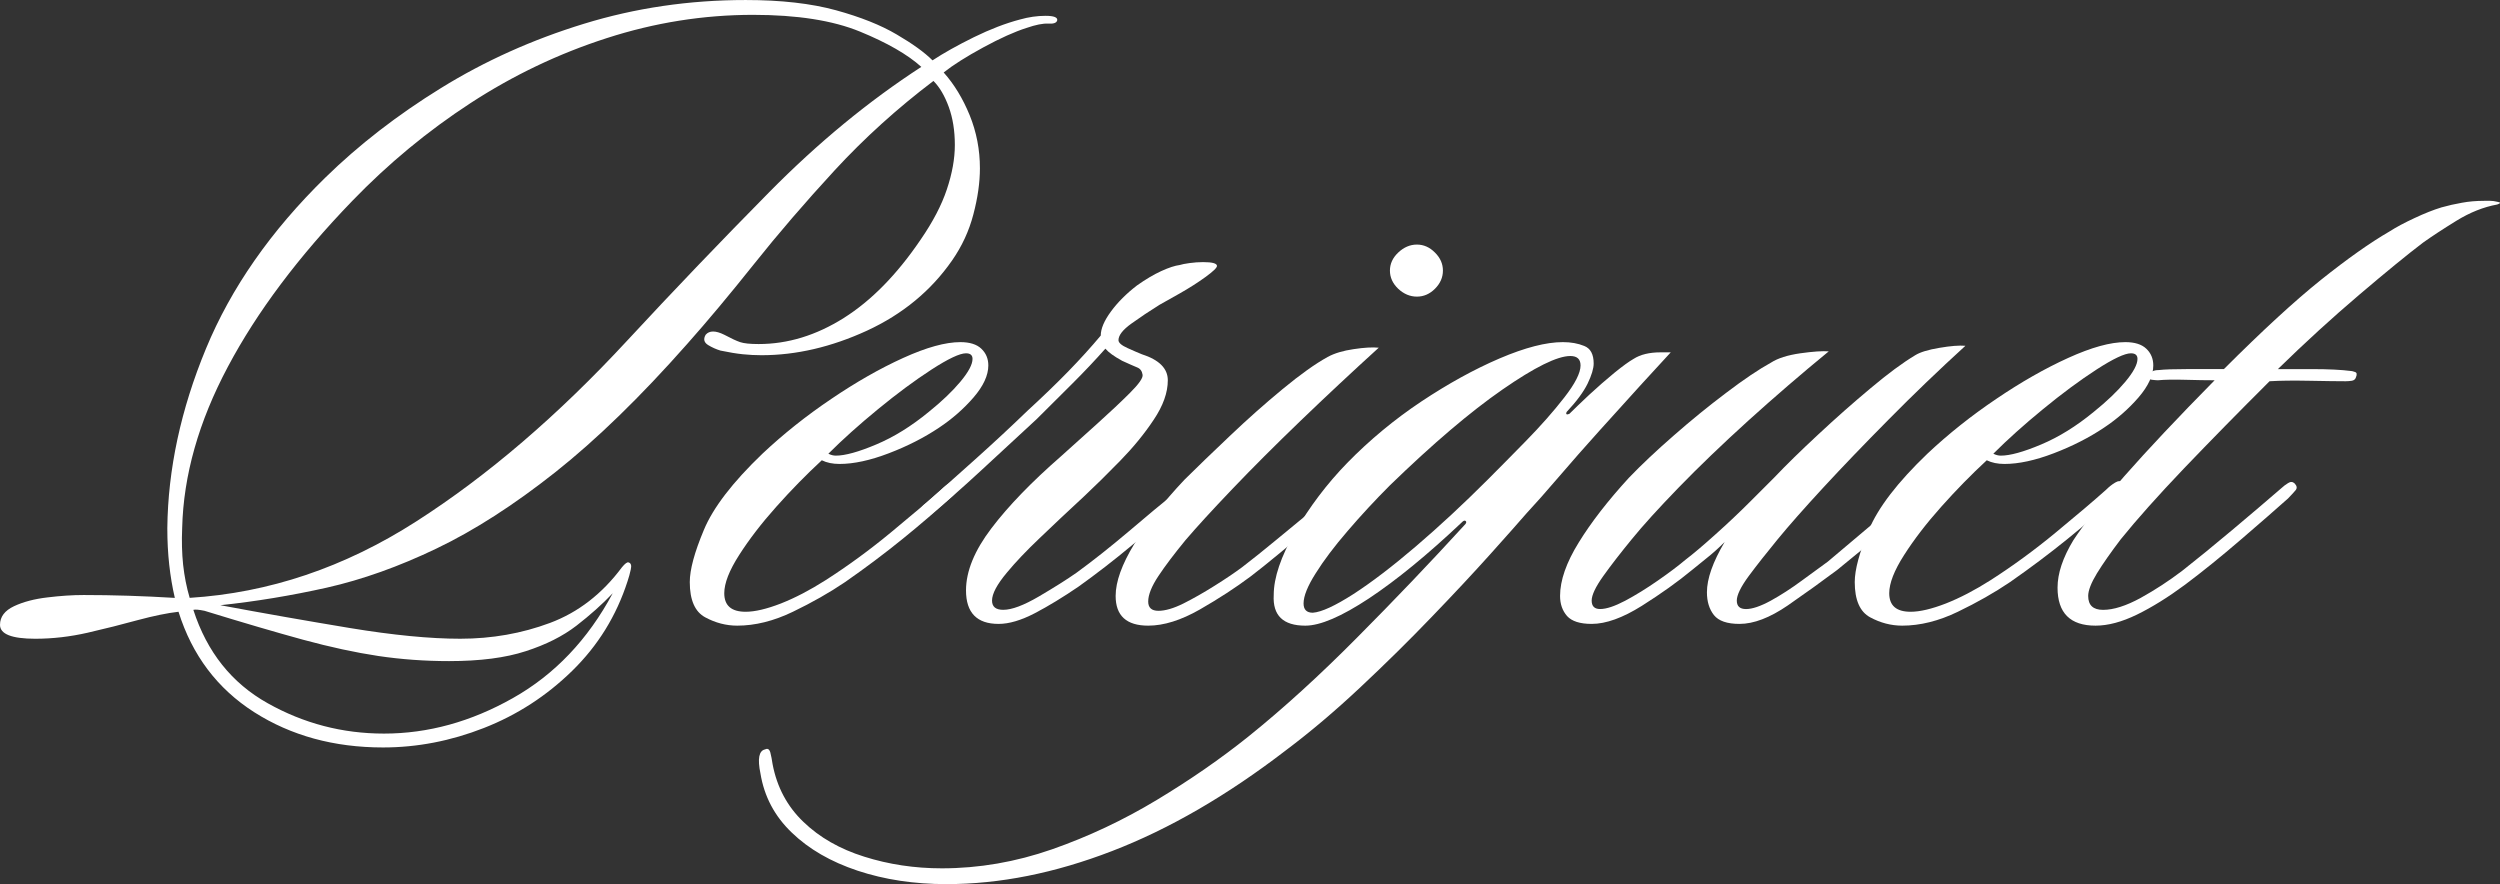 <svg xmlns="http://www.w3.org/2000/svg" id="svg16" version="1.2" preserveAspectRatio="xMidYMid" height="115.375" viewBox="0 0 244.682 86.531" zoomAndPan="magnify" width="326.242">
  <rect x="0" y="0" width="244.682" height="86.531" fill="#333333" stroke="none"/>
  <defs id="defs1"></defs>
  <g transform="translate(-72.249,-144.703)" id="9429fb3999">
    <g id="g2" style="fill:#ffffff;fill-opacity:1">
      <g id="g1" transform="translate(80.984,205.125)">
        <path id="path1" d="m 94.734,-58.422 c -0.062,0.242 -0.355,0.344 -0.875,0.312 -0.512,-0.031 -1.219,0.109 -2.125,0.422 -1.156,0.367 -2.57,1 -4.234,1.906 -1.668,0.906 -2.961,1.727 -3.875,2.453 1.031,1.156 1.879,2.555 2.547,4.188 0.664,1.637 1,3.367 1,5.188 0,1.398 -0.215,2.902 -0.641,4.516 -0.418,1.605 -1.109,3.105 -2.078,4.5 -2.062,2.969 -4.84,5.262 -8.328,6.875 -3.492,1.605 -6.934,2.406 -10.328,2.406 -0.605,0 -1.215,-0.031 -1.828,-0.094 -0.605,-0.062 -1.336,-0.18 -2.188,-0.359 -0.418,-0.125 -0.824,-0.305 -1.219,-0.547 -0.398,-0.25 -0.477,-0.582 -0.234,-1 0.363,-0.426 0.973,-0.426 1.828,0 0.664,0.355 1.18,0.594 1.547,0.719 0.363,0.125 0.969,0.188 1.812,0.188 2.852,0 5.629,-0.848 8.328,-2.547 2.695,-1.695 5.203,-4.25 7.516,-7.656 1.207,-1.75 2.066,-3.395 2.578,-4.938 0.52,-1.551 0.781,-3 0.781,-4.344 0,-1.395 -0.199,-2.633 -0.594,-3.719 -0.398,-1.094 -0.898,-1.941 -1.5,-2.547 -3.523,2.668 -6.742,5.578 -9.656,8.734 -2.906,3.156 -5.543,6.219 -7.906,9.188 -2.367,2.969 -4.547,5.578 -6.547,7.828 -4.555,5.156 -8.859,9.344 -12.922,12.562 -4.062,3.211 -7.934,5.695 -11.609,7.453 -3.668,1.762 -7.246,3.039 -10.734,3.828 -3.492,0.781 -6.965,1.355 -10.422,1.719 4.25,0.793 8.477,1.535 12.688,2.234 4.219,0.695 7.816,1.047 10.797,1.047 3.094,0 6.02,-0.516 8.781,-1.547 2.758,-1.031 5.109,-2.848 7.047,-5.453 0.301,-0.363 0.516,-0.52 0.641,-0.469 0.238,0.062 0.312,0.293 0.219,0.688 -0.086,0.398 -0.188,0.777 -0.312,1.141 -1.094,3.398 -2.902,6.32 -5.422,8.781 -2.512,2.457 -5.391,4.32 -8.641,5.594 -3.242,1.27 -6.531,1.906 -9.875,1.906 -4.793,0 -8.996,-1.152 -12.609,-3.453 -3.605,-2.305 -6.074,-5.578 -7.406,-9.828 -1.094,0.125 -2.418,0.398 -3.969,0.812 C 3.223,0.691 1.586,1.102 -0.141,1.5 -1.867,1.895 -3.582,2.094 -5.281,2.094 c -2.301,0 -3.453,-0.453 -3.453,-1.359 0,-0.789 0.461,-1.398 1.375,-1.828 0.906,-0.426 1.996,-0.711 3.266,-0.859 1.273,-0.156 2.453,-0.234 3.547,-0.234 2.852,0 5.828,0.094 8.922,0.281 -0.242,-1.031 -0.422,-2.109 -0.547,-3.234 -0.125,-1.125 -0.188,-2.32 -0.188,-3.594 0.062,-5.758 1.32,-11.613 3.781,-17.562 2.457,-5.945 6.352,-11.531 11.688,-16.75 3.281,-3.207 7.055,-6.129 11.328,-8.766 4.281,-2.645 8.938,-4.738 13.969,-6.281 5.039,-1.551 10.32,-2.328 15.844,-2.328 3.457,0 6.398,0.336 8.828,1 2.426,0.668 4.41,1.461 5.953,2.375 1.551,0.906 2.719,1.75 3.5,2.531 1.094,-0.719 2.441,-1.473 4.047,-2.266 1.613,-0.789 3.117,-1.367 4.516,-1.734 0.844,-0.238 1.676,-0.359 2.5,-0.359 0.82,0 1.203,0.152 1.141,0.453 z M 81.438,-53.875 c -1.336,-1.207 -3.336,-2.359 -6,-3.453 -2.668,-1.094 -6.156,-1.641 -10.469,-1.641 -4.855,0 -9.633,0.762 -14.328,2.281 -4.699,1.512 -9.141,3.633 -13.328,6.359 -4.188,2.73 -8.043,5.918 -11.562,9.562 -5.273,5.461 -9.336,10.875 -12.188,16.25 -2.855,5.367 -4.344,10.625 -4.469,15.781 -0.055,1.273 -0.023,2.469 0.094,3.594 0.125,1.125 0.336,2.203 0.641,3.234 7.758,-0.488 15.145,-2.977 22.156,-7.469 7.008,-4.488 13.91,-10.406 20.703,-17.75 4.488,-4.844 9.113,-9.676 13.875,-14.5 4.758,-4.82 9.719,-8.906 14.875,-12.25 z M 51.234,-2.359 c -1.031,1.086 -2.215,2.141 -3.547,3.172 -1.336,1.031 -2.992,1.863 -4.969,2.5 -1.969,0.645 -4.469,0.969 -7.5,0.969 -2.367,0 -4.672,-0.168 -6.922,-0.5 C 26.055,3.445 23.598,2.914 20.922,2.188 18.254,1.457 15.039,0.516 11.281,-0.641 10.738,-0.754 10.375,-0.785 10.188,-0.734 c 1.332,4.125 3.758,7.172 7.281,9.141 3.52,1.977 7.312,2.969 11.375,2.969 4.312,0 8.516,-1.156 12.609,-3.469 4.094,-2.305 7.352,-5.727 9.781,-10.266 z m 0,0" style="stroke:none"></path>
      </g>
    </g>
    <g id="g4" style="fill:#ffffff;fill-opacity:1">
      <g id="g3" transform="translate(144.135,205.125)">
        <path id="path2" d="M 8.547,-15.375 C 7.035,-13.977 5.551,-12.461 4.094,-10.828 2.633,-9.191 1.422,-7.613 0.453,-6.094 -0.516,-4.582 -1,-3.336 -1,-2.359 c 0,1.211 0.699,1.812 2.094,1.812 0.906,0 2.055,-0.27 3.453,-0.812 1.395,-0.551 2.852,-1.312 4.375,-2.281 2.176,-1.395 4.312,-2.957 6.406,-4.688 2.094,-1.727 3.719,-3.109 4.875,-4.141 0.301,-0.301 0.602,-0.539 0.906,-0.719 0.301,-0.188 0.547,-0.188 0.734,0 0.176,0.18 0.188,0.391 0.031,0.641 -0.148,0.242 -0.309,0.449 -0.484,0.625 -1.523,1.398 -3.164,2.809 -4.922,4.234 -1.762,1.43 -3.641,2.84 -5.641,4.234 -1.523,1.031 -3.227,2 -5.109,2.906 C 3.844,0.359 2.023,0.812 0.266,0.812 -0.816,0.812 -1.859,0.539 -2.859,0 -3.867,-0.539 -4.375,-1.691 -4.375,-3.453 c 0,-1.219 0.461,-2.914 1.375,-5.094 0.906,-2.188 2.82,-4.676 5.734,-7.469 2.062,-1.938 4.305,-3.723 6.734,-5.359 2.426,-1.645 4.773,-2.984 7.047,-4.016 2.27,-1.031 4.133,-1.547 5.594,-1.547 0.914,0 1.598,0.215 2.047,0.641 0.457,0.43 0.688,0.977 0.688,1.641 0,0.969 -0.484,2.016 -1.453,3.141 -0.969,1.117 -2.094,2.102 -3.375,2.953 -1.449,0.969 -3.086,1.805 -4.906,2.5 -1.824,0.699 -3.434,1.047 -4.828,1.047 -0.668,0 -1.246,-0.117 -1.734,-0.359 z M 9.188,-16.016 c 0.25,0.125 0.492,0.188 0.734,0.188 0.906,0 2.223,-0.363 3.953,-1.094 1.727,-0.727 3.441,-1.789 5.141,-3.188 1.281,-1.031 2.312,-2.016 3.094,-2.953 0.789,-0.945 1.188,-1.691 1.188,-2.234 0,-0.363 -0.215,-0.547 -0.641,-0.547 -0.605,0 -1.73,0.531 -3.375,1.594 -1.637,1.062 -3.383,2.355 -5.234,3.875 -1.844,1.512 -3.465,2.965 -4.859,4.359 z m 0,0" style="stroke:none"></path>
      </g>
    </g>
    <g id="g6" style="fill:#ffffff;fill-opacity:1">
      <g id="g5" transform="translate(163.062,205.125)">
        <path id="path4" d="m 14.734,-3 c -1.512,1.031 -2.934,1.898 -4.266,2.594 -1.336,0.695 -2.516,1.047 -3.547,1.047 -2.125,0 -3.188,-1.094 -3.188,-3.281 0,-1.875 0.832,-3.906 2.5,-6.094 1.664,-2.188 3.926,-4.523 6.781,-7.016 1.145,-1.031 2.336,-2.102 3.578,-3.219 1.25,-1.125 2.312,-2.125 3.188,-3 0.883,-0.883 1.297,-1.477 1.234,-1.781 -0.055,-0.363 -0.234,-0.602 -0.547,-0.719 -0.305,-0.125 -0.789,-0.336 -1.453,-0.641 -0.781,-0.426 -1.328,-0.82 -1.641,-1.188 -0.969,1.094 -2.031,2.219 -3.188,3.375 -1.148,1.148 -2.328,2.324 -3.547,3.531 -1.637,1.523 -3.43,3.18 -5.375,4.969 -1.938,1.793 -3.543,3.203 -4.812,4.234 -0.18,0.18 -0.387,0.297 -0.625,0.359 -0.25,0.062 -0.438,0 -0.562,-0.188 -0.113,-0.176 -0.109,-0.367 0.016,-0.578 0.117,-0.219 0.266,-0.391 0.453,-0.516 1.445,-1.27 3.082,-2.723 4.906,-4.359 1.82,-1.633 3.52,-3.211 5.094,-4.734 1.52,-1.395 2.852,-2.68 4,-3.859 1.156,-1.188 2.219,-2.359 3.188,-3.516 0,-0.664 0.332,-1.453 1,-2.359 0.664,-0.906 1.516,-1.754 2.547,-2.547 0.852,-0.602 1.645,-1.07 2.375,-1.406 0.727,-0.332 1.332,-0.531 1.812,-0.594 0.188,-0.062 0.504,-0.125 0.953,-0.188 0.457,-0.062 0.898,-0.094 1.328,-0.094 0.906,0 1.359,0.125 1.359,0.375 0,0.18 -0.383,0.543 -1.141,1.094 -0.75,0.543 -1.586,1.074 -2.5,1.594 -0.906,0.512 -1.574,0.887 -2,1.125 -0.969,0.605 -1.883,1.215 -2.734,1.828 -0.844,0.605 -1.266,1.148 -1.266,1.625 0,0.25 0.301,0.512 0.906,0.781 0.602,0.273 1.062,0.469 1.375,0.594 1.695,0.543 2.547,1.391 2.547,2.547 0,1.211 -0.461,2.496 -1.375,3.859 -0.906,1.367 -2,2.703 -3.281,4.016 -1.273,1.305 -2.422,2.438 -3.453,3.406 -1.699,1.574 -3.184,2.969 -4.453,4.188 -1.273,1.211 -2.336,2.328 -3.188,3.359 -0.969,1.156 -1.453,2.07 -1.453,2.734 0,0.605 0.363,0.906 1.094,0.906 0.844,0 2.008,-0.438 3.5,-1.312 1.488,-0.875 2.719,-1.648 3.688,-2.328 1.57,-1.145 3.27,-2.488 5.094,-4.031 1.82,-1.551 3.336,-2.812 4.547,-3.781 0.188,-0.188 0.398,-0.336 0.641,-0.453 0.238,-0.125 0.453,-0.098 0.641,0.078 0.238,0.25 0.234,0.512 -0.016,0.781 -0.242,0.273 -0.48,0.496 -0.719,0.672 -1.398,1.219 -2.992,2.574 -4.781,4.062 C 18.188,-5.566 16.441,-4.219 14.734,-3 Z m 0,0" style="stroke:none"></path>
      </g>
    </g>
    <g id="g8" style="fill:#ffffff;fill-opacity:1">
      <g id="g7" transform="translate(186.175,205.125)">
        <path id="path6" d="m 27.297,-33.938 c 0,0.668 -0.262,1.262 -0.781,1.781 -0.512,0.512 -1.102,0.766 -1.766,0.766 -0.668,0 -1.277,-0.254 -1.828,-0.766 -0.543,-0.52 -0.812,-1.113 -0.812,-1.781 0,-0.664 0.27,-1.254 0.812,-1.766 0.551,-0.52 1.16,-0.781 1.828,-0.781 0.664,0 1.254,0.262 1.766,0.781 0.52,0.512 0.781,1.102 0.781,1.766 z m -6.281,7.547 c -2.605,2.367 -5.152,4.746 -7.641,7.141 -2.492,2.398 -4.719,4.625 -6.688,6.688 -1.969,2.062 -3.5,3.734 -4.594,5.016 -1.094,1.336 -1.977,2.5 -2.641,3.5 -0.664,1 -1,1.836 -1,2.5 0,0.605 0.336,0.906 1,0.906 0.664,0 1.484,-0.238 2.453,-0.719 0.969,-0.488 1.984,-1.066 3.047,-1.734 1.062,-0.664 1.957,-1.27 2.688,-1.812 1.031,-0.789 2.148,-1.688 3.359,-2.688 1.219,-1 2.375,-1.953 3.469,-2.859 1.094,-0.914 1.941,-1.648 2.547,-2.203 0.602,-0.602 1.055,-0.723 1.359,-0.359 0.25,0.242 0.129,0.574 -0.359,1 -0.73,0.668 -1.719,1.531 -2.969,2.594 -1.242,1.062 -2.465,2.094 -3.672,3.094 -1.211,1 -2.18,1.777 -2.906,2.328 C 7.008,-2.906 5.352,-1.828 3.5,-0.766 1.656,0.285 -0.023,0.812 -1.547,0.812 c -2.125,0 -3.188,-0.969 -3.188,-2.906 0,-1.395 0.609,-3.094 1.828,-5.094 1.211,-2 2.844,-4.094 4.906,-6.281 1.219,-1.207 2.691,-2.629 4.422,-4.266 1.727,-1.645 3.457,-3.18 5.188,-4.609 1.727,-1.426 3.195,-2.473 4.406,-3.141 0.664,-0.363 1.516,-0.617 2.547,-0.766 1.031,-0.156 1.848,-0.203 2.453,-0.141 z m 0,0" style="stroke:none"></path>
      </g>
    </g>
    <g id="g10" style="fill:#ffffff;fill-opacity:1">
      <g id="g9" transform="translate(201.645,205.125)">
        <path id="path8" d="m 34.125,-25.938 c -0.73,0.793 -1.719,1.871 -2.969,3.234 -1.242,1.367 -2.574,2.84 -4,4.422 -1.418,1.574 -2.75,3.09 -4,4.547 -1.242,1.449 -2.289,2.633 -3.141,3.547 -0.73,0.844 -1.914,2.18 -3.547,4 -1.637,1.824 -3.547,3.871 -5.734,6.141 C 8.555,2.223 6.238,4.508 3.781,6.812 1.32,9.125 -1.117,11.191 -3.547,13.016 -9.305,17.441 -14.977,20.727 -20.562,22.875 c -5.582,2.156 -10.984,3.234 -16.203,3.234 -3.156,0 -6.051,-0.438 -8.688,-1.312 -2.633,-0.875 -4.785,-2.121 -6.453,-3.734 -1.676,-1.605 -2.695,-3.531 -3.062,-5.781 -0.301,-1.449 -0.148,-2.234 0.453,-2.359 0.25,-0.125 0.422,-0.023 0.516,0.312 0.086,0.332 0.156,0.711 0.219,1.141 0.43,2.25 1.434,4.129 3.016,5.641 1.574,1.52 3.559,2.656 5.953,3.406 2.398,0.758 4.93,1.141 7.594,1.141 3.637,0 7.23,-0.621 10.781,-1.859 3.555,-1.242 6.969,-2.852 10.25,-4.828 3.273,-1.969 6.273,-4.047 9,-6.234 C -3.789,8.91 -0.258,5.695 3.406,2 c 3.676,-3.695 7.18,-7.367 10.516,-11.016 0.188,-0.176 0.234,-0.312 0.141,-0.406 -0.094,-0.094 -0.23,-0.047 -0.406,0.141 -3.344,3.156 -6.367,5.633 -9.062,7.422 -2.699,1.781 -4.773,2.672 -6.234,2.672 -2.176,0 -3.207,-1 -3.094,-3 0,-1.695 0.699,-3.758 2.094,-6.188 1.398,-2.426 3.094,-4.672 5.094,-6.734 2.188,-2.238 4.598,-4.238 7.234,-6 2.645,-1.758 5.207,-3.172 7.688,-4.234 2.488,-1.062 4.551,-1.594 6.188,-1.594 0.789,0 1.488,0.125 2.094,0.375 0.613,0.242 0.922,0.812 0.922,1.719 0,0.492 -0.199,1.148 -0.594,1.969 -0.398,0.812 -1.078,1.734 -2.047,2.766 -0.062,0.125 -0.062,0.203 0,0.234 0.062,0.023 0.148,0.008 0.266,-0.047 0.488,-0.488 1.141,-1.113 1.953,-1.875 0.82,-0.758 1.641,-1.473 2.453,-2.141 0.82,-0.664 1.445,-1.117 1.875,-1.359 0.664,-0.426 1.547,-0.641 2.641,-0.641 z m -8.828,1.281 c 0,-0.613 -0.336,-0.922 -1,-0.922 -1.273,0 -3.484,1.094 -6.641,3.281 -3.156,2.188 -6.828,5.312 -11.016,9.375 C 5.18,-11.461 3.801,-9.973 2.5,-8.453 1.195,-6.941 0.156,-5.562 -0.625,-4.312 c -0.789,1.242 -1.188,2.227 -1.188,2.953 0,0.605 0.305,0.906 0.906,0.906 0.844,-0.062 2.16,-0.664 3.953,-1.812 1.789,-1.156 3.836,-2.719 6.141,-4.688 2.312,-1.977 4.648,-4.148 7.016,-6.516 1.094,-1.094 2.348,-2.363 3.766,-3.812 1.426,-1.457 2.672,-2.867 3.734,-4.234 1.062,-1.363 1.594,-2.41 1.594,-3.141 z m 0,0" style="stroke:none"></path>
      </g>
    </g>
    <g id="g12" style="fill:#ffffff;fill-opacity:1">
      <g id="g11" transform="translate(229.671,205.125)">
        <path id="path10" d="m 34.938,-26.578 c -2.605,2.375 -5.105,4.777 -7.5,7.203 -2.398,2.418 -4.539,4.648 -6.422,6.688 -1.875,2.031 -3.359,3.715 -4.453,5.047 -1.094,1.336 -2.039,2.531 -2.828,3.594 -0.781,1.062 -1.172,1.867 -1.172,2.406 0,0.555 0.301,0.828 0.906,0.828 0.602,0 1.406,-0.27 2.406,-0.812 1,-0.551 2.016,-1.207 3.047,-1.969 1.031,-0.758 1.879,-1.379 2.547,-1.859 1.457,-1.219 2.988,-2.508 4.594,-3.875 1.613,-1.363 3.023,-2.562 4.234,-3.594 0.25,-0.125 0.461,-0.227 0.641,-0.312 0.188,-0.094 0.367,-0.051 0.547,0.125 0.301,0.305 0.211,0.637 -0.266,1 -0.855,0.73 -1.844,1.586 -2.969,2.562 -1.117,0.969 -2.203,1.898 -3.266,2.781 -1.062,0.875 -1.93,1.586 -2.594,2.125 -1.461,1.094 -3.07,2.25 -4.828,3.469 -1.762,1.207 -3.34,1.812 -4.734,1.812 -1.211,0 -2.043,-0.289 -2.5,-0.859 -0.461,-0.582 -0.688,-1.328 -0.688,-2.234 0,-1.332 0.578,-2.973 1.734,-4.922 -0.605,0.605 -1.199,1.137 -1.781,1.594 C 9.02,-5.32 8.551,-4.941 8.188,-4.641 6.789,-3.484 5.148,-2.312 3.266,-1.125 c -1.875,1.176 -3.508,1.766 -4.906,1.766 -1.145,0 -1.945,-0.258 -2.406,-0.766 -0.457,-0.52 -0.688,-1.176 -0.688,-1.969 0,-1.52 0.609,-3.266 1.828,-5.234 1.211,-1.969 2.844,-4.078 4.906,-6.328 1.219,-1.27 2.676,-2.645 4.375,-4.125 1.695,-1.488 3.41,-2.883 5.141,-4.188 1.727,-1.312 3.195,-2.301 4.406,-2.969 0.664,-0.426 1.617,-0.727 2.859,-0.906 1.25,-0.176 2.176,-0.238 2.781,-0.188 -2.668,2.188 -5.293,4.449 -7.875,6.781 -2.574,2.336 -4.852,4.523 -6.828,6.562 -1.969,2.031 -3.496,3.715 -4.578,5.047 -1.094,1.336 -2.023,2.531 -2.781,3.594 -0.758,1.062 -1.141,1.867 -1.141,2.406 0,0.555 0.277,0.828 0.828,0.828 0.605,0 1.422,-0.27 2.453,-0.812 1.031,-0.551 2.094,-1.207 3.188,-1.969 1.094,-0.758 2,-1.441 2.719,-2.047 0.789,-0.602 1.773,-1.438 2.953,-2.5 1.188,-1.062 2.312,-2.125 3.375,-3.188 1.062,-1.062 1.836,-1.836 2.328,-2.328 1.207,-1.27 2.66,-2.691 4.359,-4.266 1.695,-1.582 3.395,-3.082 5.094,-4.5 1.695,-1.426 3.156,-2.504 4.375,-3.234 0.488,-0.301 1.273,-0.539 2.359,-0.719 1.094,-0.188 1.941,-0.254 2.547,-0.203 z m 0,0" style="stroke:none"></path>
      </g>
    </g>
    <g id="g14" style="fill:#ffffff;fill-opacity:1">
      <g id="g13" transform="translate(258.153,205.125)">
        <path id="path12" d="M 8.547,-15.375 C 7.035,-13.977 5.551,-12.461 4.094,-10.828 2.633,-9.191 1.422,-7.613 0.453,-6.094 -0.516,-4.582 -1,-3.336 -1,-2.359 c 0,1.211 0.699,1.812 2.094,1.812 0.906,0 2.055,-0.27 3.453,-0.812 1.395,-0.551 2.852,-1.312 4.375,-2.281 2.176,-1.395 4.312,-2.957 6.406,-4.688 2.094,-1.727 3.719,-3.109 4.875,-4.141 0.301,-0.301 0.602,-0.539 0.906,-0.719 0.301,-0.188 0.547,-0.188 0.734,0 0.176,0.18 0.188,0.391 0.031,0.641 -0.148,0.242 -0.309,0.449 -0.484,0.625 -1.523,1.398 -3.164,2.809 -4.922,4.234 -1.762,1.43 -3.641,2.84 -5.641,4.234 -1.523,1.031 -3.227,2 -5.109,2.906 C 3.844,0.359 2.023,0.812 0.266,0.812 -0.816,0.812 -1.859,0.539 -2.859,0 -3.867,-0.539 -4.375,-1.691 -4.375,-3.453 c 0,-1.219 0.461,-2.914 1.375,-5.094 0.906,-2.188 2.82,-4.676 5.734,-7.469 2.062,-1.938 4.305,-3.723 6.734,-5.359 2.426,-1.645 4.773,-2.984 7.047,-4.016 2.27,-1.031 4.133,-1.547 5.594,-1.547 0.914,0 1.598,0.215 2.047,0.641 0.457,0.43 0.688,0.977 0.688,1.641 0,0.969 -0.484,2.016 -1.453,3.141 -0.969,1.117 -2.094,2.102 -3.375,2.953 -1.449,0.969 -3.086,1.805 -4.906,2.5 -1.824,0.699 -3.434,1.047 -4.828,1.047 -0.668,0 -1.246,-0.117 -1.734,-0.359 z M 9.188,-16.016 c 0.25,0.125 0.492,0.188 0.734,0.188 0.906,0 2.223,-0.363 3.953,-1.094 1.727,-0.727 3.441,-1.789 5.141,-3.188 1.281,-1.031 2.312,-2.016 3.094,-2.953 0.789,-0.945 1.188,-1.691 1.188,-2.234 0,-0.363 -0.215,-0.547 -0.641,-0.547 -0.605,0 -1.73,0.531 -3.375,1.594 -1.637,1.062 -3.383,2.355 -5.234,3.875 -1.844,1.512 -3.465,2.965 -4.859,4.359 z m 0,0" style="stroke:none"></path>
      </g>
    </g>
    <g id="g16" style="fill:#ffffff;fill-opacity:1">
      <g id="g15" transform="translate(277.08,205.125)">
        <path id="path14" d="m 18.109,-24.297 c 0.602,0 1.707,0 3.312,0 1.613,0 2.906,0.062 3.875,0.188 0.062,0 0.18,0.031 0.359,0.094 0.188,0.055 0.219,0.23 0.094,0.531 -0.062,0.188 -0.199,0.297 -0.406,0.328 -0.211,0.031 -0.406,0.047 -0.594,0.047 -0.793,0 -1.977,-0.016 -3.547,-0.047 -1.574,-0.031 -2.875,-0.016 -3.906,0.047 -2.98,2.969 -5.762,5.805 -8.344,8.5 -2.574,2.699 -4.648,5.023 -6.219,6.969 -0.969,1.273 -1.746,2.383 -2.328,3.328 -0.57,0.938 -0.859,1.68 -0.859,2.219 0,0.906 0.484,1.359 1.453,1.359 1.031,0 2.258,-0.391 3.688,-1.172 1.426,-0.789 2.773,-1.672 4.047,-2.641 1.395,-1.094 3.031,-2.426 4.906,-4 1.883,-1.582 3.492,-2.953 4.828,-4.109 0.188,-0.176 0.398,-0.336 0.641,-0.484 0.238,-0.156 0.453,-0.145 0.641,0.031 0.238,0.25 0.266,0.48 0.078,0.688 -0.18,0.211 -0.418,0.469 -0.719,0.781 -1.156,1.031 -2.703,2.383 -4.641,4.047 -1.938,1.668 -3.758,3.137 -5.453,4.406 C 7.367,-1.969 5.801,-0.992 4.312,-0.266 2.832,0.453 1.484,0.812 0.266,0.812 c -2.477,0 -3.719,-1.238 -3.719,-3.719 0,-1.395 0.516,-2.941 1.547,-4.641 1.031,-1.582 2.695,-3.676 5,-6.281 2.301,-2.613 5.242,-5.738 8.828,-9.375 -0.793,0 -1.75,-0.016 -2.875,-0.047 -1.117,-0.031 -2.008,-0.016 -2.672,0.047 -0.125,0 -0.324,-0.016 -0.594,-0.047 -0.273,-0.031 -0.383,-0.164 -0.328,-0.406 0.125,-0.363 0.461,-0.547 1.016,-0.547 0.539,-0.062 1.445,-0.094 2.719,-0.094 1.281,0 2.492,0 3.641,0 3.758,-3.758 6.926,-6.672 9.5,-8.734 2.582,-2.062 4.816,-3.641 6.703,-4.734 0.664,-0.426 1.484,-0.863 2.453,-1.312 0.969,-0.457 1.848,-0.805 2.641,-1.047 0.664,-0.188 1.332,-0.336 2,-0.453 0.664,-0.125 1.395,-0.188 2.188,-0.188 0.176,0 0.367,0 0.578,0 0.219,0 0.445,0.031 0.688,0.094 0.363,0.055 0.363,0.141 0,0.266 -1.336,0.242 -2.668,0.773 -4,1.594 -1.336,0.824 -2.422,1.539 -3.266,2.141 -1.523,1.156 -3.605,2.859 -6.25,5.109 -2.637,2.242 -5.289,4.664 -7.953,7.266 z m 0,0" style="stroke:none"></path>
      </g>
    </g>
  </g>
</svg>
